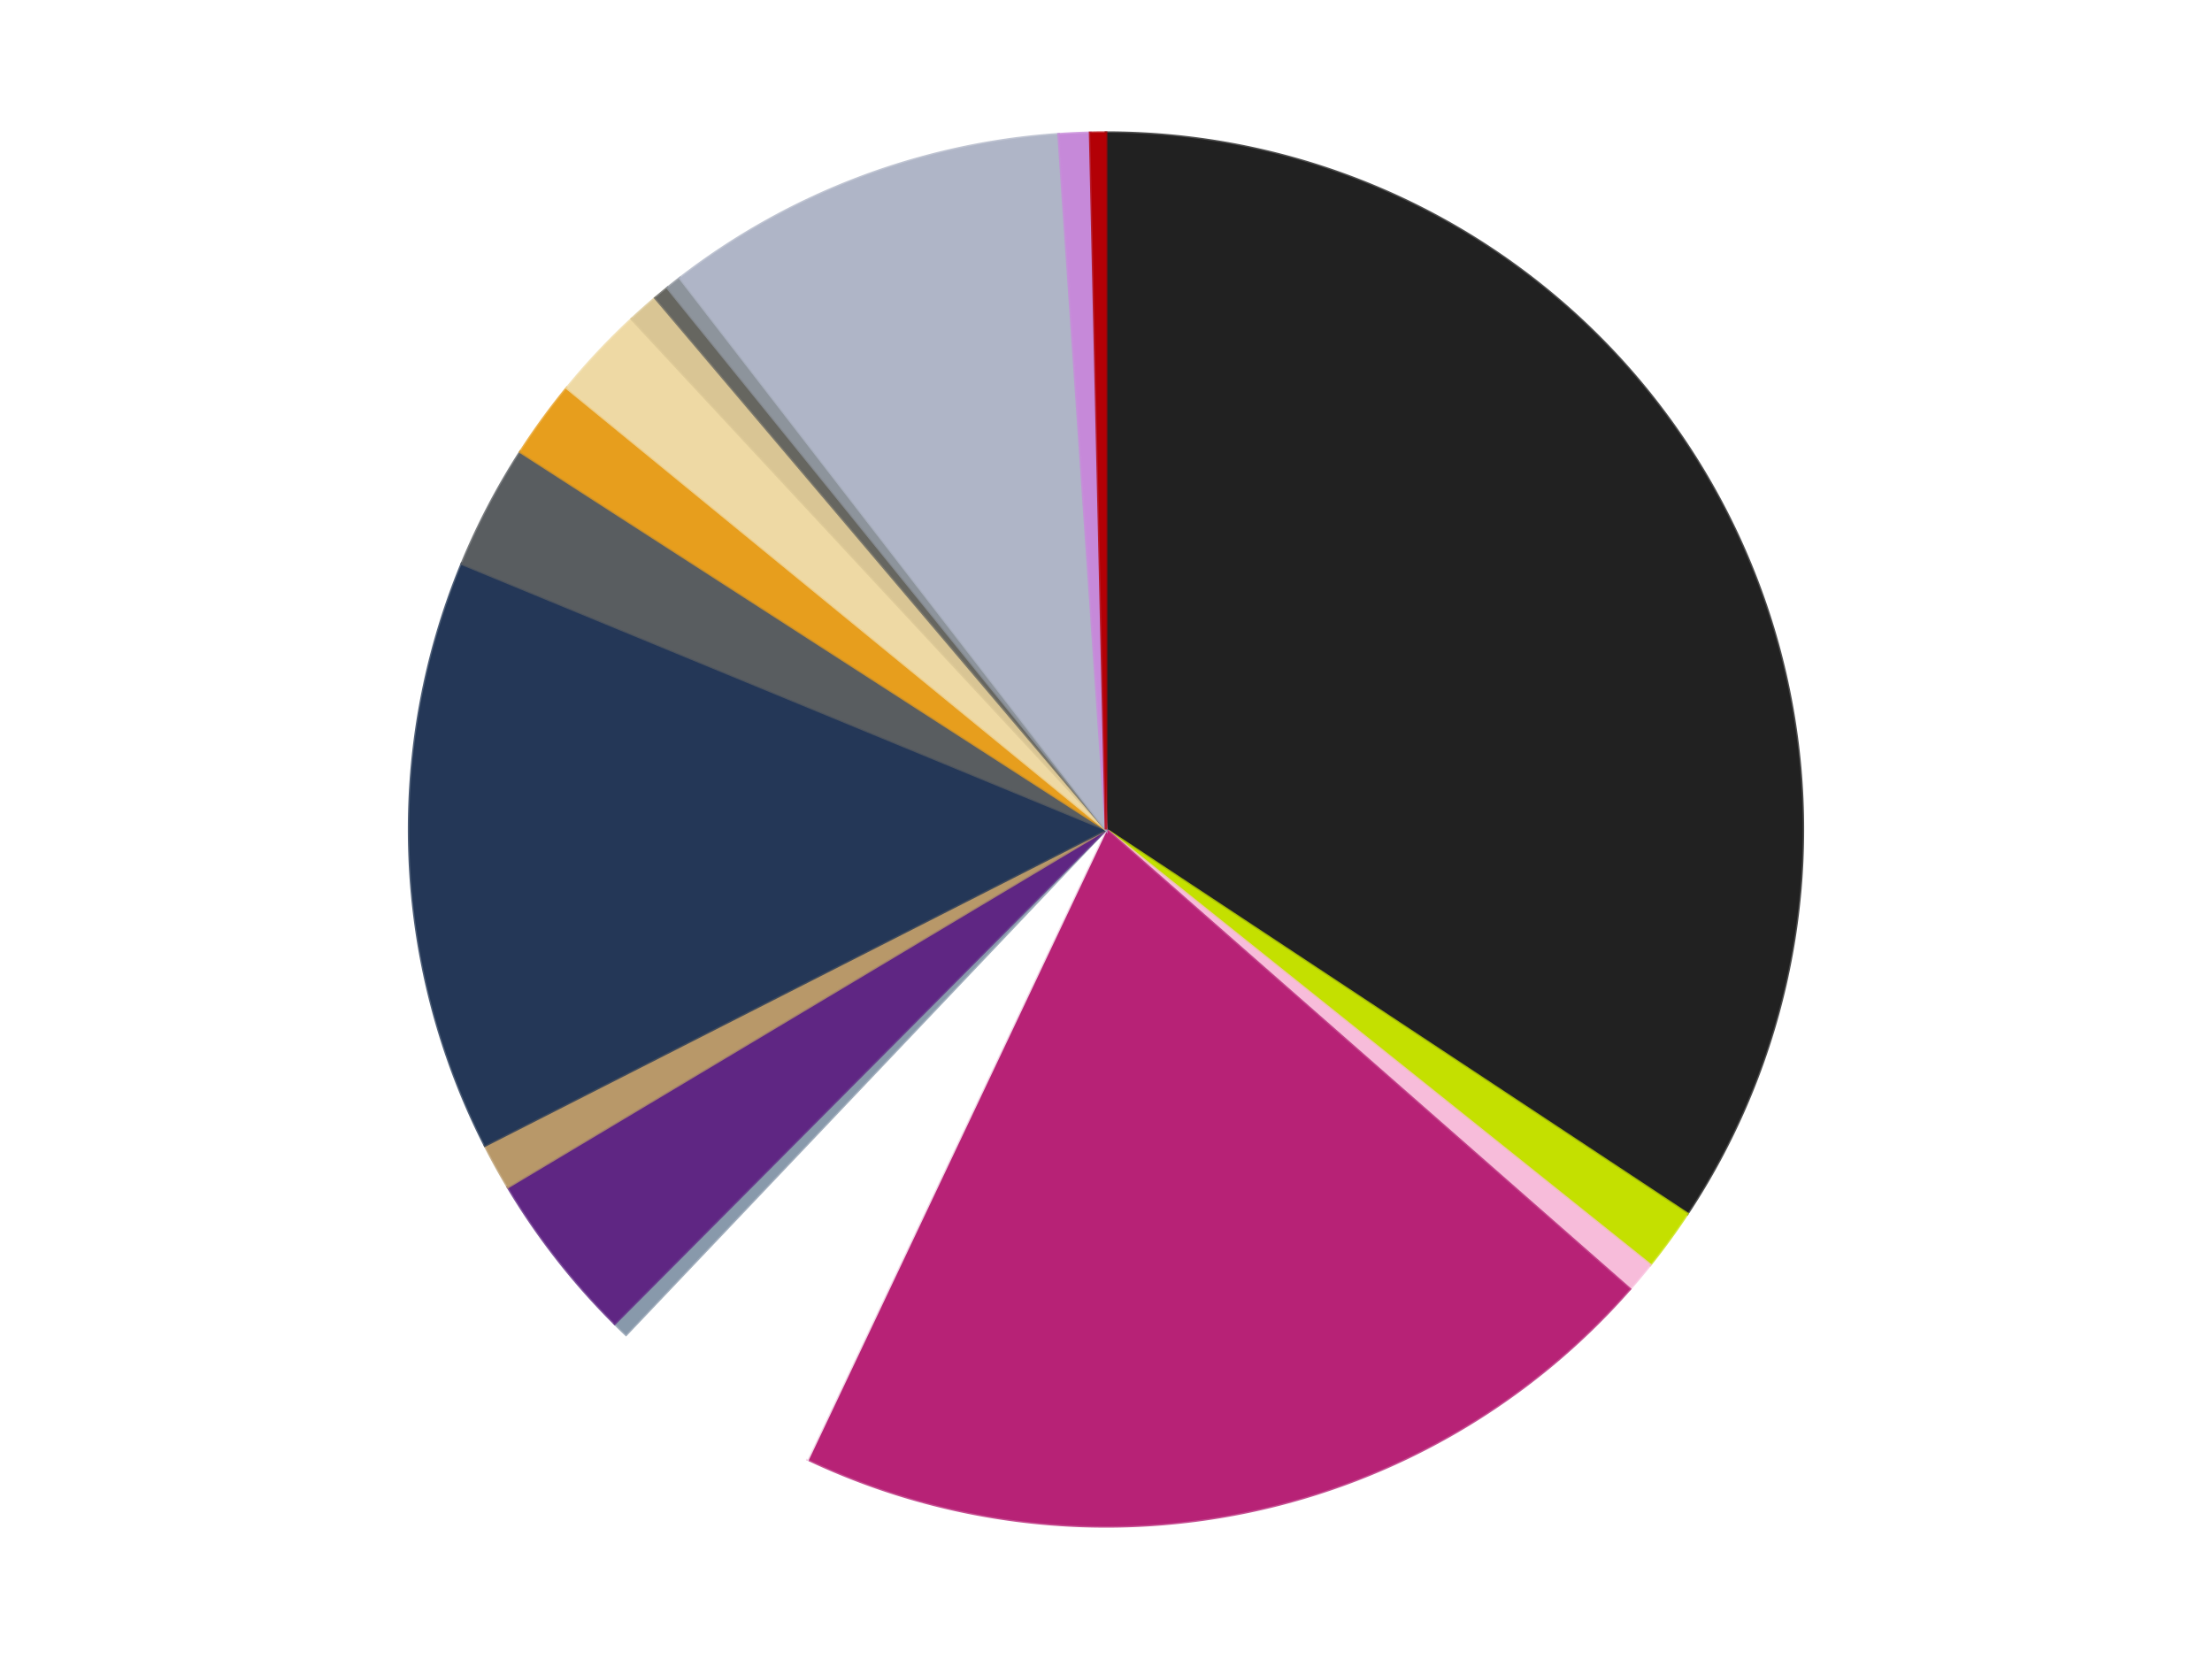 <?xml version='1.0' encoding='utf-8'?>
<svg xmlns="http://www.w3.org/2000/svg" xmlns:xlink="http://www.w3.org/1999/xlink" id="chart-44b31ac9-7fc0-4b47-972c-6af466633cac" class="pygal-chart" viewBox="0 0 800 600"><!--Generated with pygal 3.0.5 (lxml) ©Kozea 2012-2016 on 2025-11-02--><!--http://pygal.org--><!--http://github.com/Kozea/pygal--><defs><style type="text/css">#chart-44b31ac9-7fc0-4b47-972c-6af466633cac{-webkit-user-select:none;-webkit-font-smoothing:antialiased;font-family:Consolas,"Liberation Mono",Menlo,Courier,monospace}#chart-44b31ac9-7fc0-4b47-972c-6af466633cac .title{font-family:Consolas,"Liberation Mono",Menlo,Courier,monospace;font-size:16px}#chart-44b31ac9-7fc0-4b47-972c-6af466633cac .legends .legend text{font-family:Consolas,"Liberation Mono",Menlo,Courier,monospace;font-size:14px}#chart-44b31ac9-7fc0-4b47-972c-6af466633cac .axis text{font-family:Consolas,"Liberation Mono",Menlo,Courier,monospace;font-size:10px}#chart-44b31ac9-7fc0-4b47-972c-6af466633cac .axis text.major{font-family:Consolas,"Liberation Mono",Menlo,Courier,monospace;font-size:10px}#chart-44b31ac9-7fc0-4b47-972c-6af466633cac .text-overlay text.value{font-family:Consolas,"Liberation Mono",Menlo,Courier,monospace;font-size:16px}#chart-44b31ac9-7fc0-4b47-972c-6af466633cac .text-overlay text.label{font-family:Consolas,"Liberation Mono",Menlo,Courier,monospace;font-size:10px}#chart-44b31ac9-7fc0-4b47-972c-6af466633cac .tooltip{font-family:Consolas,"Liberation Mono",Menlo,Courier,monospace;font-size:14px}#chart-44b31ac9-7fc0-4b47-972c-6af466633cac text.no_data{font-family:Consolas,"Liberation Mono",Menlo,Courier,monospace;font-size:64px}
#chart-44b31ac9-7fc0-4b47-972c-6af466633cac{background-color:transparent}#chart-44b31ac9-7fc0-4b47-972c-6af466633cac path,#chart-44b31ac9-7fc0-4b47-972c-6af466633cac line,#chart-44b31ac9-7fc0-4b47-972c-6af466633cac rect,#chart-44b31ac9-7fc0-4b47-972c-6af466633cac circle{-webkit-transition:150ms;-moz-transition:150ms;transition:150ms}#chart-44b31ac9-7fc0-4b47-972c-6af466633cac .graph &gt; .background{fill:transparent}#chart-44b31ac9-7fc0-4b47-972c-6af466633cac .plot &gt; .background{fill:transparent}#chart-44b31ac9-7fc0-4b47-972c-6af466633cac .graph{fill:rgba(0,0,0,.87)}#chart-44b31ac9-7fc0-4b47-972c-6af466633cac text.no_data{fill:rgba(0,0,0,1)}#chart-44b31ac9-7fc0-4b47-972c-6af466633cac .title{fill:rgba(0,0,0,1)}#chart-44b31ac9-7fc0-4b47-972c-6af466633cac .legends .legend text{fill:rgba(0,0,0,.87)}#chart-44b31ac9-7fc0-4b47-972c-6af466633cac .legends .legend:hover text{fill:rgba(0,0,0,1)}#chart-44b31ac9-7fc0-4b47-972c-6af466633cac .axis .line{stroke:rgba(0,0,0,1)}#chart-44b31ac9-7fc0-4b47-972c-6af466633cac .axis .guide.line{stroke:rgba(0,0,0,.54)}#chart-44b31ac9-7fc0-4b47-972c-6af466633cac .axis .major.line{stroke:rgba(0,0,0,.87)}#chart-44b31ac9-7fc0-4b47-972c-6af466633cac .axis text.major{fill:rgba(0,0,0,1)}#chart-44b31ac9-7fc0-4b47-972c-6af466633cac .axis.y .guides:hover .guide.line,#chart-44b31ac9-7fc0-4b47-972c-6af466633cac .line-graph .axis.x .guides:hover .guide.line,#chart-44b31ac9-7fc0-4b47-972c-6af466633cac .stackedline-graph .axis.x .guides:hover .guide.line,#chart-44b31ac9-7fc0-4b47-972c-6af466633cac .xy-graph .axis.x .guides:hover .guide.line{stroke:rgba(0,0,0,1)}#chart-44b31ac9-7fc0-4b47-972c-6af466633cac .axis .guides:hover text{fill:rgba(0,0,0,1)}#chart-44b31ac9-7fc0-4b47-972c-6af466633cac .reactive{fill-opacity:1.0;stroke-opacity:.8;stroke-width:1}#chart-44b31ac9-7fc0-4b47-972c-6af466633cac .ci{stroke:rgba(0,0,0,.87)}#chart-44b31ac9-7fc0-4b47-972c-6af466633cac .reactive.active,#chart-44b31ac9-7fc0-4b47-972c-6af466633cac .active .reactive{fill-opacity:0.6;stroke-opacity:.9;stroke-width:4}#chart-44b31ac9-7fc0-4b47-972c-6af466633cac .ci .reactive.active{stroke-width:1.5}#chart-44b31ac9-7fc0-4b47-972c-6af466633cac .series text{fill:rgba(0,0,0,1)}#chart-44b31ac9-7fc0-4b47-972c-6af466633cac .tooltip rect{fill:transparent;stroke:rgba(0,0,0,1);-webkit-transition:opacity 150ms;-moz-transition:opacity 150ms;transition:opacity 150ms}#chart-44b31ac9-7fc0-4b47-972c-6af466633cac .tooltip .label{fill:rgba(0,0,0,.87)}#chart-44b31ac9-7fc0-4b47-972c-6af466633cac .tooltip .label{fill:rgba(0,0,0,.87)}#chart-44b31ac9-7fc0-4b47-972c-6af466633cac .tooltip .legend{font-size:.8em;fill:rgba(0,0,0,.54)}#chart-44b31ac9-7fc0-4b47-972c-6af466633cac .tooltip .x_label{font-size:.6em;fill:rgba(0,0,0,1)}#chart-44b31ac9-7fc0-4b47-972c-6af466633cac .tooltip .xlink{font-size:.5em;text-decoration:underline}#chart-44b31ac9-7fc0-4b47-972c-6af466633cac .tooltip .value{font-size:1.5em}#chart-44b31ac9-7fc0-4b47-972c-6af466633cac .bound{font-size:.5em}#chart-44b31ac9-7fc0-4b47-972c-6af466633cac .max-value{font-size:.75em;fill:rgba(0,0,0,.54)}#chart-44b31ac9-7fc0-4b47-972c-6af466633cac .map-element{fill:transparent;stroke:rgba(0,0,0,.54) !important}#chart-44b31ac9-7fc0-4b47-972c-6af466633cac .map-element .reactive{fill-opacity:inherit;stroke-opacity:inherit}#chart-44b31ac9-7fc0-4b47-972c-6af466633cac .color-0,#chart-44b31ac9-7fc0-4b47-972c-6af466633cac .color-0 a:visited{stroke:#F44336;fill:#F44336}#chart-44b31ac9-7fc0-4b47-972c-6af466633cac .color-1,#chart-44b31ac9-7fc0-4b47-972c-6af466633cac .color-1 a:visited{stroke:#3F51B5;fill:#3F51B5}#chart-44b31ac9-7fc0-4b47-972c-6af466633cac .color-2,#chart-44b31ac9-7fc0-4b47-972c-6af466633cac .color-2 a:visited{stroke:#009688;fill:#009688}#chart-44b31ac9-7fc0-4b47-972c-6af466633cac .color-3,#chart-44b31ac9-7fc0-4b47-972c-6af466633cac .color-3 a:visited{stroke:#FFC107;fill:#FFC107}#chart-44b31ac9-7fc0-4b47-972c-6af466633cac .color-4,#chart-44b31ac9-7fc0-4b47-972c-6af466633cac .color-4 a:visited{stroke:#FF5722;fill:#FF5722}#chart-44b31ac9-7fc0-4b47-972c-6af466633cac .color-5,#chart-44b31ac9-7fc0-4b47-972c-6af466633cac .color-5 a:visited{stroke:#9C27B0;fill:#9C27B0}#chart-44b31ac9-7fc0-4b47-972c-6af466633cac .color-6,#chart-44b31ac9-7fc0-4b47-972c-6af466633cac .color-6 a:visited{stroke:#03A9F4;fill:#03A9F4}#chart-44b31ac9-7fc0-4b47-972c-6af466633cac .color-7,#chart-44b31ac9-7fc0-4b47-972c-6af466633cac .color-7 a:visited{stroke:#8BC34A;fill:#8BC34A}#chart-44b31ac9-7fc0-4b47-972c-6af466633cac .color-8,#chart-44b31ac9-7fc0-4b47-972c-6af466633cac .color-8 a:visited{stroke:#FF9800;fill:#FF9800}#chart-44b31ac9-7fc0-4b47-972c-6af466633cac .color-9,#chart-44b31ac9-7fc0-4b47-972c-6af466633cac .color-9 a:visited{stroke:#E91E63;fill:#E91E63}#chart-44b31ac9-7fc0-4b47-972c-6af466633cac .color-10,#chart-44b31ac9-7fc0-4b47-972c-6af466633cac .color-10 a:visited{stroke:#2196F3;fill:#2196F3}#chart-44b31ac9-7fc0-4b47-972c-6af466633cac .color-11,#chart-44b31ac9-7fc0-4b47-972c-6af466633cac .color-11 a:visited{stroke:#4CAF50;fill:#4CAF50}#chart-44b31ac9-7fc0-4b47-972c-6af466633cac .color-12,#chart-44b31ac9-7fc0-4b47-972c-6af466633cac .color-12 a:visited{stroke:#FFEB3B;fill:#FFEB3B}#chart-44b31ac9-7fc0-4b47-972c-6af466633cac .color-13,#chart-44b31ac9-7fc0-4b47-972c-6af466633cac .color-13 a:visited{stroke:#673AB7;fill:#673AB7}#chart-44b31ac9-7fc0-4b47-972c-6af466633cac .color-14,#chart-44b31ac9-7fc0-4b47-972c-6af466633cac .color-14 a:visited{stroke:#00BCD4;fill:#00BCD4}#chart-44b31ac9-7fc0-4b47-972c-6af466633cac .color-15,#chart-44b31ac9-7fc0-4b47-972c-6af466633cac .color-15 a:visited{stroke:#CDDC39;fill:#CDDC39}#chart-44b31ac9-7fc0-4b47-972c-6af466633cac .color-16,#chart-44b31ac9-7fc0-4b47-972c-6af466633cac .color-16 a:visited{stroke:#9E9E9E;fill:#9E9E9E}#chart-44b31ac9-7fc0-4b47-972c-6af466633cac .color-17,#chart-44b31ac9-7fc0-4b47-972c-6af466633cac .color-17 a:visited{stroke:#607D8B;fill:#607D8B}#chart-44b31ac9-7fc0-4b47-972c-6af466633cac .text-overlay .color-0 text{fill:black}#chart-44b31ac9-7fc0-4b47-972c-6af466633cac .text-overlay .color-1 text{fill:black}#chart-44b31ac9-7fc0-4b47-972c-6af466633cac .text-overlay .color-2 text{fill:black}#chart-44b31ac9-7fc0-4b47-972c-6af466633cac .text-overlay .color-3 text{fill:black}#chart-44b31ac9-7fc0-4b47-972c-6af466633cac .text-overlay .color-4 text{fill:black}#chart-44b31ac9-7fc0-4b47-972c-6af466633cac .text-overlay .color-5 text{fill:black}#chart-44b31ac9-7fc0-4b47-972c-6af466633cac .text-overlay .color-6 text{fill:black}#chart-44b31ac9-7fc0-4b47-972c-6af466633cac .text-overlay .color-7 text{fill:black}#chart-44b31ac9-7fc0-4b47-972c-6af466633cac .text-overlay .color-8 text{fill:black}#chart-44b31ac9-7fc0-4b47-972c-6af466633cac .text-overlay .color-9 text{fill:black}#chart-44b31ac9-7fc0-4b47-972c-6af466633cac .text-overlay .color-10 text{fill:black}#chart-44b31ac9-7fc0-4b47-972c-6af466633cac .text-overlay .color-11 text{fill:black}#chart-44b31ac9-7fc0-4b47-972c-6af466633cac .text-overlay .color-12 text{fill:black}#chart-44b31ac9-7fc0-4b47-972c-6af466633cac .text-overlay .color-13 text{fill:black}#chart-44b31ac9-7fc0-4b47-972c-6af466633cac .text-overlay .color-14 text{fill:black}#chart-44b31ac9-7fc0-4b47-972c-6af466633cac .text-overlay .color-15 text{fill:black}#chart-44b31ac9-7fc0-4b47-972c-6af466633cac .text-overlay .color-16 text{fill:black}#chart-44b31ac9-7fc0-4b47-972c-6af466633cac .text-overlay .color-17 text{fill:black}
#chart-44b31ac9-7fc0-4b47-972c-6af466633cac text.no_data{text-anchor:middle}#chart-44b31ac9-7fc0-4b47-972c-6af466633cac .guide.line{fill:none}#chart-44b31ac9-7fc0-4b47-972c-6af466633cac .centered{text-anchor:middle}#chart-44b31ac9-7fc0-4b47-972c-6af466633cac .title{text-anchor:middle}#chart-44b31ac9-7fc0-4b47-972c-6af466633cac .legends .legend text{fill-opacity:1}#chart-44b31ac9-7fc0-4b47-972c-6af466633cac .axis.x text{text-anchor:middle}#chart-44b31ac9-7fc0-4b47-972c-6af466633cac .axis.x:not(.web) text[transform]{text-anchor:start}#chart-44b31ac9-7fc0-4b47-972c-6af466633cac .axis.x:not(.web) text[transform].backwards{text-anchor:end}#chart-44b31ac9-7fc0-4b47-972c-6af466633cac .axis.y text{text-anchor:end}#chart-44b31ac9-7fc0-4b47-972c-6af466633cac .axis.y text[transform].backwards{text-anchor:start}#chart-44b31ac9-7fc0-4b47-972c-6af466633cac .axis.y2 text{text-anchor:start}#chart-44b31ac9-7fc0-4b47-972c-6af466633cac .axis.y2 text[transform].backwards{text-anchor:end}#chart-44b31ac9-7fc0-4b47-972c-6af466633cac .axis .guide.line{stroke-dasharray:4,4;stroke:black}#chart-44b31ac9-7fc0-4b47-972c-6af466633cac .axis .major.guide.line{stroke-dasharray:6,6;stroke:black}#chart-44b31ac9-7fc0-4b47-972c-6af466633cac .horizontal .axis.y .guide.line,#chart-44b31ac9-7fc0-4b47-972c-6af466633cac .horizontal .axis.y2 .guide.line,#chart-44b31ac9-7fc0-4b47-972c-6af466633cac .vertical .axis.x .guide.line{opacity:0}#chart-44b31ac9-7fc0-4b47-972c-6af466633cac .horizontal .axis.always_show .guide.line,#chart-44b31ac9-7fc0-4b47-972c-6af466633cac .vertical .axis.always_show .guide.line{opacity:1 !important}#chart-44b31ac9-7fc0-4b47-972c-6af466633cac .axis.y .guides:hover .guide.line,#chart-44b31ac9-7fc0-4b47-972c-6af466633cac .axis.y2 .guides:hover .guide.line,#chart-44b31ac9-7fc0-4b47-972c-6af466633cac .axis.x .guides:hover .guide.line{opacity:1}#chart-44b31ac9-7fc0-4b47-972c-6af466633cac .axis .guides:hover text{opacity:1}#chart-44b31ac9-7fc0-4b47-972c-6af466633cac .nofill{fill:none}#chart-44b31ac9-7fc0-4b47-972c-6af466633cac .subtle-fill{fill-opacity:.2}#chart-44b31ac9-7fc0-4b47-972c-6af466633cac .dot{stroke-width:1px;fill-opacity:1;stroke-opacity:1}#chart-44b31ac9-7fc0-4b47-972c-6af466633cac .dot.active{stroke-width:5px}#chart-44b31ac9-7fc0-4b47-972c-6af466633cac .dot.negative{fill:transparent}#chart-44b31ac9-7fc0-4b47-972c-6af466633cac text,#chart-44b31ac9-7fc0-4b47-972c-6af466633cac tspan{stroke:none !important}#chart-44b31ac9-7fc0-4b47-972c-6af466633cac .series text.active{opacity:1}#chart-44b31ac9-7fc0-4b47-972c-6af466633cac .tooltip rect{fill-opacity:.95;stroke-width:.5}#chart-44b31ac9-7fc0-4b47-972c-6af466633cac .tooltip text{fill-opacity:1}#chart-44b31ac9-7fc0-4b47-972c-6af466633cac .showable{visibility:hidden}#chart-44b31ac9-7fc0-4b47-972c-6af466633cac .showable.shown{visibility:visible}#chart-44b31ac9-7fc0-4b47-972c-6af466633cac .gauge-background{fill:rgba(229,229,229,1);stroke:none}#chart-44b31ac9-7fc0-4b47-972c-6af466633cac .bg-lines{stroke:transparent;stroke-width:2px}</style><script type="text/javascript">window.pygal = window.pygal || {};window.pygal.config = window.pygal.config || {};window.pygal.config['44b31ac9-7fc0-4b47-972c-6af466633cac'] = {"allow_interruptions": false, "box_mode": "extremes", "classes": ["pygal-chart"], "css": ["file://style.css", "file://graph.css"], "defs": [], "disable_xml_declaration": false, "dots_size": 2.5, "dynamic_print_values": false, "explicit_size": false, "fill": false, "force_uri_protocol": "https", "formatter": null, "half_pie": false, "height": 600, "include_x_axis": false, "inner_radius": 0, "interpolate": null, "interpolation_parameters": {}, "interpolation_precision": 250, "inverse_y_axis": false, "js": ["//kozea.github.io/pygal.js/2.0.x/pygal-tooltips.min.js"], "legend_at_bottom": false, "legend_at_bottom_columns": null, "legend_box_size": 12, "logarithmic": false, "margin": 20, "margin_bottom": null, "margin_left": null, "margin_right": null, "margin_top": null, "max_scale": 16, "min_scale": 4, "missing_value_fill_truncation": "x", "no_data_text": "No data", "no_prefix": false, "order_min": null, "pretty_print": false, "print_labels": false, "print_values": false, "print_values_position": "center", "print_zeroes": true, "range": null, "rounded_bars": null, "secondary_range": null, "show_dots": true, "show_legend": false, "show_minor_x_labels": true, "show_minor_y_labels": true, "show_only_major_dots": false, "show_x_guides": false, "show_x_labels": true, "show_y_guides": true, "show_y_labels": true, "spacing": 10, "stack_from_top": false, "strict": false, "stroke": true, "stroke_style": null, "style": {"background": "transparent", "ci_colors": [], "colors": ["#F44336", "#3F51B5", "#009688", "#FFC107", "#FF5722", "#9C27B0", "#03A9F4", "#8BC34A", "#FF9800", "#E91E63", "#2196F3", "#4CAF50", "#FFEB3B", "#673AB7", "#00BCD4", "#CDDC39", "#9E9E9E", "#607D8B"], "dot_opacity": "1", "font_family": "Consolas, \"Liberation Mono\", Menlo, Courier, monospace", "foreground": "rgba(0, 0, 0, .87)", "foreground_strong": "rgba(0, 0, 0, 1)", "foreground_subtle": "rgba(0, 0, 0, .54)", "guide_stroke_color": "black", "guide_stroke_dasharray": "4,4", "label_font_family": "Consolas, \"Liberation Mono\", Menlo, Courier, monospace", "label_font_size": 10, "legend_font_family": "Consolas, \"Liberation Mono\", Menlo, Courier, monospace", "legend_font_size": 14, "major_guide_stroke_color": "black", "major_guide_stroke_dasharray": "6,6", "major_label_font_family": "Consolas, \"Liberation Mono\", Menlo, Courier, monospace", "major_label_font_size": 10, "no_data_font_family": "Consolas, \"Liberation Mono\", Menlo, Courier, monospace", "no_data_font_size": 64, "opacity": "1.0", "opacity_hover": "0.6", "plot_background": "transparent", "stroke_opacity": ".8", "stroke_opacity_hover": ".9", "stroke_width": "1", "stroke_width_hover": "4", "title_font_family": "Consolas, \"Liberation Mono\", Menlo, Courier, monospace", "title_font_size": 16, "tooltip_font_family": "Consolas, \"Liberation Mono\", Menlo, Courier, monospace", "tooltip_font_size": 14, "transition": "150ms", "value_background": "rgba(229, 229, 229, 1)", "value_colors": [], "value_font_family": "Consolas, \"Liberation Mono\", Menlo, Courier, monospace", "value_font_size": 16, "value_label_font_family": "Consolas, \"Liberation Mono\", Menlo, Courier, monospace", "value_label_font_size": 10}, "title": null, "tooltip_border_radius": 0, "tooltip_fancy_mode": true, "truncate_label": null, "truncate_legend": null, "width": 800, "x_label_rotation": 0, "x_labels": null, "x_labels_major": null, "x_labels_major_count": null, "x_labels_major_every": null, "x_title": null, "xrange": null, "y_label_rotation": 0, "y_labels": null, "y_labels_major": null, "y_labels_major_count": null, "y_labels_major_every": null, "y_title": null, "zero": 0, "legends": ["Black", "Lime", "Bright Pink", "Magenta", "White", "Sand Blue", "Dark Purple", "Dark Tan", "Dark Blue", "Dark Bluish Gray", "Pearl Gold", "Tan", "Medium Tan", "Pearl Dark Gray", "Flat Silver", "Light Bluish Gray", "Medium Lavender", "Red"]}</script><script type="text/javascript" xlink:href="https://kozea.github.io/pygal.js/2.0.x/pygal-tooltips.min.js"/></defs><title>Pygal</title><g class="graph pie-graph vertical"><rect x="0" y="0" width="800" height="600" class="background"/><g transform="translate(20, 20)" class="plot"><rect x="0" y="0" width="760" height="560" class="background"/><g class="series serie-0 color-0"><g class="slices"><g class="slice" style="fill: #212121; stroke: #212121"><path d="M380 28 A252 252 0 0 1 590.222 418.962 L380 280 A0 0 0 0 0 380 280 z" class="slice reactive tooltip-trigger"/><desc class="value">95</desc><desc class="x centered">490.9743789439099</desc><desc class="y centered">220.32850581715354</desc></g></g></g><g class="series serie-1 color-1"><g class="slices"><g class="slice" style="fill: #C4E000; stroke: #C4E000"><path d="M590.222 418.962 A252 252 0 0 1 576.767 437.438 L380 280 A0 0 0 0 0 380 280 z" class="slice reactive tooltip-trigger"/><desc class="value">4</desc><desc class="x centered">481.85207960831383</desc><desc class="y centered">354.17650490190067</desc></g></g></g><g class="series serie-2 color-2"><g class="slices"><g class="slice" style="fill: #F7BCDA; stroke: #F7BCDA"><path d="M576.767 437.438 A252 252 0 0 1 569.424 446.2 L380 280 A0 0 0 0 0 380 280 z" class="slice reactive tooltip-trigger"/><desc class="value">2</desc><desc class="x centered">476.5726118533613</desc><desc class="y centered">360.93040615133486</desc></g></g></g><g class="series serie-3 color-3"><g class="slices"><g class="slice" style="fill: #B72276; stroke: #B72276"><path d="M569.424 446.2 A252 252 0 0 1 272.135 507.748 L380 280 A0 0 0 0 0 380 280 z" class="slice reactive tooltip-trigger"/><desc class="value">57</desc><desc class="x centered">405.5442024912115</desc><desc class="y centered">403.3835228832764</desc></g></g></g><g class="series serie-4 color-4"><g class="slices"><g class="slice" style="fill: #FFFFFF; stroke: #FFFFFF"><path d="M272.135 507.748 A252 252 0 0 1 206.414 462.68 L380 280 A0 0 0 0 0 380 280 z" class="slice reactive tooltip-trigger"/><desc class="value">14</desc><desc class="x centered">308.74080845240496</desc><desc class="y centered">383.9140395710953</desc></g></g></g><g class="series serie-5 color-5"><g class="slices"><g class="slice" style="fill: #8899AB; stroke: #8899AB"><path d="M206.414 462.68 A252 252 0 0 1 202.315 458.695 L380 280 A0 0 0 0 0 380 280 z" class="slice reactive tooltip-trigger"/><desc class="value">1</desc><desc class="x centered">292.176550441502</desc><desc class="y centered">370.3495528912344</desc></g></g></g><g class="series serie-6 color-6"><g class="slices"><g class="slice" style="fill: #5F2683; stroke: #5F2683"><path d="M202.315 458.695 A252 252 0 0 1 163.692 409.286 L380 280 A0 0 0 0 0 380 280 z" class="slice reactive tooltip-trigger"/><desc class="value">11</desc><desc class="x centered">280.7301992500387</desc><desc class="y centered">357.5983676314327</desc></g></g></g><g class="series serie-7 color-7"><g class="slices"><g class="slice" style="fill: #B89869; stroke: #B89869"><path d="M163.692 409.286 A252 252 0 0 1 155.402 394.278 L380 280 A0 0 0 0 0 380 280 z" class="slice reactive tooltip-trigger"/><desc class="value">3</desc><desc class="x centered">269.7095073924504</desc><desc class="y centered">340.9262442661949</desc></g></g></g><g class="series serie-8 color-8"><g class="slices"><g class="slice" style="fill: #243757; stroke: #243757"><path d="M155.402 394.278 A252 252 0 0 1 147.046 183.894 L380 280 A0 0 0 0 0 380 280 z" class="slice reactive tooltip-trigger"/><desc class="value">38</desc><desc class="x centered">254.09925669674539</desc><desc class="y centered">285.0002835607581</desc></g></g></g><g class="series serie-9 color-9"><g class="slices"><g class="slice" style="fill: #595D60; stroke: #595D60"><path d="M147.046 183.894 A252 252 0 0 1 168.215 143.431 L380 280 A0 0 0 0 0 380 280 z" class="slice reactive tooltip-trigger"/><desc class="value">8</desc><desc class="x centered">268.3560091332959</desc><desc class="y centered">221.59093132607492</desc></g></g></g><g class="series serie-10 color-10"><g class="slices"><g class="slice" style="fill: #E79E1D; stroke: #E79E1D"><path d="M168.215 143.431 A252 252 0 0 1 185.031 120.34 L380 280 A0 0 0 0 0 380 280 z" class="slice reactive tooltip-trigger"/><desc class="value">5</desc><desc class="x centered">278.14792039168617</desc><desc class="y centered">205.82349509809927</desc></g></g></g><g class="series serie-11 color-11"><g class="slices"><g class="slice" style="fill: #EED9A4; stroke: #EED9A4"><path d="M185.031 120.34 A252 252 0 0 1 208.497 95.364 L380 280 A0 0 0 0 0 380 280 z" class="slice reactive tooltip-trigger"/><desc class="value">6</desc><desc class="x centered">288.1695200432557</desc><desc class="y centered">193.72623254479964</desc></g></g></g><g class="series serie-12 color-12"><g class="slices"><g class="slice" style="fill: #D9C594; stroke: #D9C594"><path d="M208.497 95.364 A252 252 0 0 1 217.047 87.776 L380 280 A0 0 0 0 0 380 280 z" class="slice reactive tooltip-trigger"/><desc class="value">2</desc><desc class="x centered">296.3642966694706</desc><desc class="y centered">185.7605755089322</desc></g></g></g><g class="series serie-13 color-13"><g class="slices"><g class="slice" style="fill: #666660; stroke: #666660"><path d="M217.047 87.776 A252 252 0 0 1 221.448 84.129 L380 280 A0 0 0 0 0 380 280 z" class="slice reactive tooltip-trigger"/><desc class="value">1</desc><desc class="x centered">299.6185308061549</desc><desc class="y centered">182.9700076768068</desc></g></g></g><g class="series serie-14 color-14"><g class="slices"><g class="slice" style="fill: #8D949C; stroke: #8D949C"><path d="M221.448 84.129 A252 252 0 0 1 225.932 80.584 L380 280 A0 0 0 0 0 380 280 z" class="slice reactive tooltip-trigger"/><desc class="value">1</desc><desc class="x centered">301.8399493485612</desc><desc class="y centered">181.17183355862295</desc></g></g></g><g class="series serie-15 color-15"><g class="slices"><g class="slice" style="fill: #AFB5C7; stroke: #AFB5C7"><path d="M225.932 80.584 A252 252 0 0 1 362.865 28.583 L380 280 A0 0 0 0 0 380 280 z" class="slice reactive tooltip-trigger"/><desc class="value">26</desc><desc class="x centered">335.2683975576245</desc><desc class="y centered">162.20745463766707</desc></g></g></g><g class="series serie-16 color-16"><g class="slices"><g class="slice" style="fill: #C689D9; stroke: #C689D9"><path d="M362.865 28.583 A252 252 0 0 1 374.284 28.065 L380 280 A0 0 0 0 0 380 280 z" class="slice reactive tooltip-trigger"/><desc class="value">2</desc><desc class="x centered">374.2858496701911</desc><desc class="y centered">154.12963618862324</desc></g></g></g><g class="series serie-17 color-17"><g class="slices"><g class="slice" style="fill: #B30006; stroke: #B30006"><path d="M374.284 28.065 A252 252 0 0 1 380 28 L380 280 A0 0 0 0 0 380 280 z" class="slice reactive tooltip-trigger"/><desc class="value">1</desc><desc class="x centered">378.5710029303867</desc><desc class="y centered">154.00810356465365</desc></g></g></g></g><g class="titles"/><g transform="translate(20, 20)" class="plot overlay"><g class="series serie-0 color-0"/><g class="series serie-1 color-1"/><g class="series serie-2 color-2"/><g class="series serie-3 color-3"/><g class="series serie-4 color-4"/><g class="series serie-5 color-5"/><g class="series serie-6 color-6"/><g class="series serie-7 color-7"/><g class="series serie-8 color-8"/><g class="series serie-9 color-9"/><g class="series serie-10 color-10"/><g class="series serie-11 color-11"/><g class="series serie-12 color-12"/><g class="series serie-13 color-13"/><g class="series serie-14 color-14"/><g class="series serie-15 color-15"/><g class="series serie-16 color-16"/><g class="series serie-17 color-17"/></g><g transform="translate(20, 20)" class="plot text-overlay"><g class="series serie-0 color-0"/><g class="series serie-1 color-1"/><g class="series serie-2 color-2"/><g class="series serie-3 color-3"/><g class="series serie-4 color-4"/><g class="series serie-5 color-5"/><g class="series serie-6 color-6"/><g class="series serie-7 color-7"/><g class="series serie-8 color-8"/><g class="series serie-9 color-9"/><g class="series serie-10 color-10"/><g class="series serie-11 color-11"/><g class="series serie-12 color-12"/><g class="series serie-13 color-13"/><g class="series serie-14 color-14"/><g class="series serie-15 color-15"/><g class="series serie-16 color-16"/><g class="series serie-17 color-17"/></g><g transform="translate(20, 20)" class="plot tooltip-overlay"><g transform="translate(0 0)" style="opacity: 0" class="tooltip"><rect rx="0" ry="0" width="0" height="0" class="tooltip-box"/><g class="text"/></g></g></g></svg>